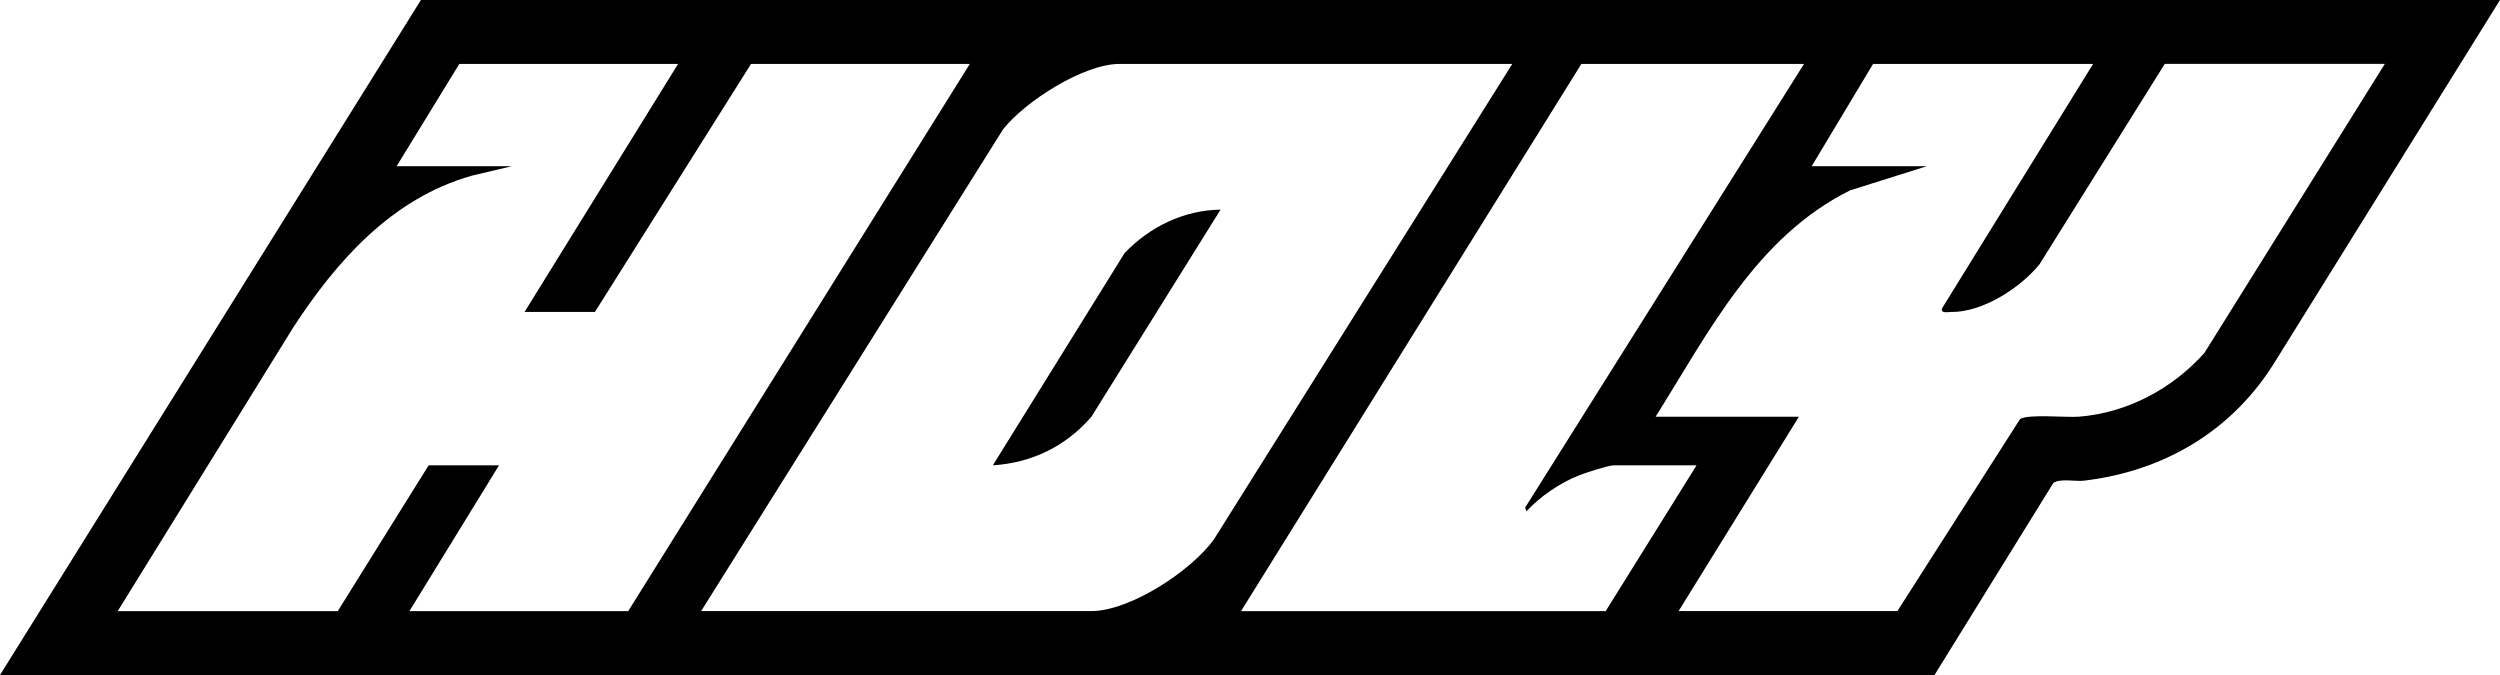<svg xmlns="http://www.w3.org/2000/svg" id="Layer_2" data-name="Layer 2" viewBox="0 0 732.07 197.66"><g id="Layer_1-2" data-name="Layer 1"><g><path d="M732.07,0l-65.63,105.51c-12.41,20.43-32.49,32.42-56.14,35.24-2.65.32-7.04-.76-9.04.7l-34.78,56.21H0L123.26,0h608.81ZM198.57,18.72h-64.07l-18.36,29.95h33.72l-11.81,2.8c-23.28,6.65-39.43,24.85-52.19,44.43l-51.39,83.05h64.44l26.6-42.68h20.61l-26.23,42.68h64.07L283.99,18.72h-64.07l-45.71,72.63h-20.61l44.96-72.63ZM442.84,18.72h-115.02c-10.52,0-27.53,10.9-34.07,19.11l-88.44,141.11h114.27c11.35,0,29.37-11.85,35.91-21.03L442.84,18.72ZM528.26,18.72h-65.19l-99.66,160.23h106.78l26.6-42.68h-24.35c-1.46,0-8.06,2.16-9.88,2.86-5.64,2.19-11.51,6.2-15.6,10.61l-.36-1.11,81.67-129.92ZM612.93,18.72h-64.44l-17.98,29.95h33.72l-22.5,7.09c-27.42,13.64-41.38,41.5-56.93,66.28h41.96l-35.22,56.9h64.07l35.91-56.21c2.16-1.55,13.56-.42,17.27-.71,14.16-1.12,27.39-8.21,36.74-18.7l52.82-84.62h-64.44l-36.73,58.76c-5.65,6.89-16.6,13.99-25.81,13.9-.99,0-3.29.48-2.64-1.14l44.2-71.52Z"></path><path d="M357.41,61.4l-37.83,60.65c-7.46,8.63-17.44,13.5-28.85,14.21l38.58-62.15c7.37-7.7,17.34-12.58,28.1-12.72Z"></path></g></g></svg>